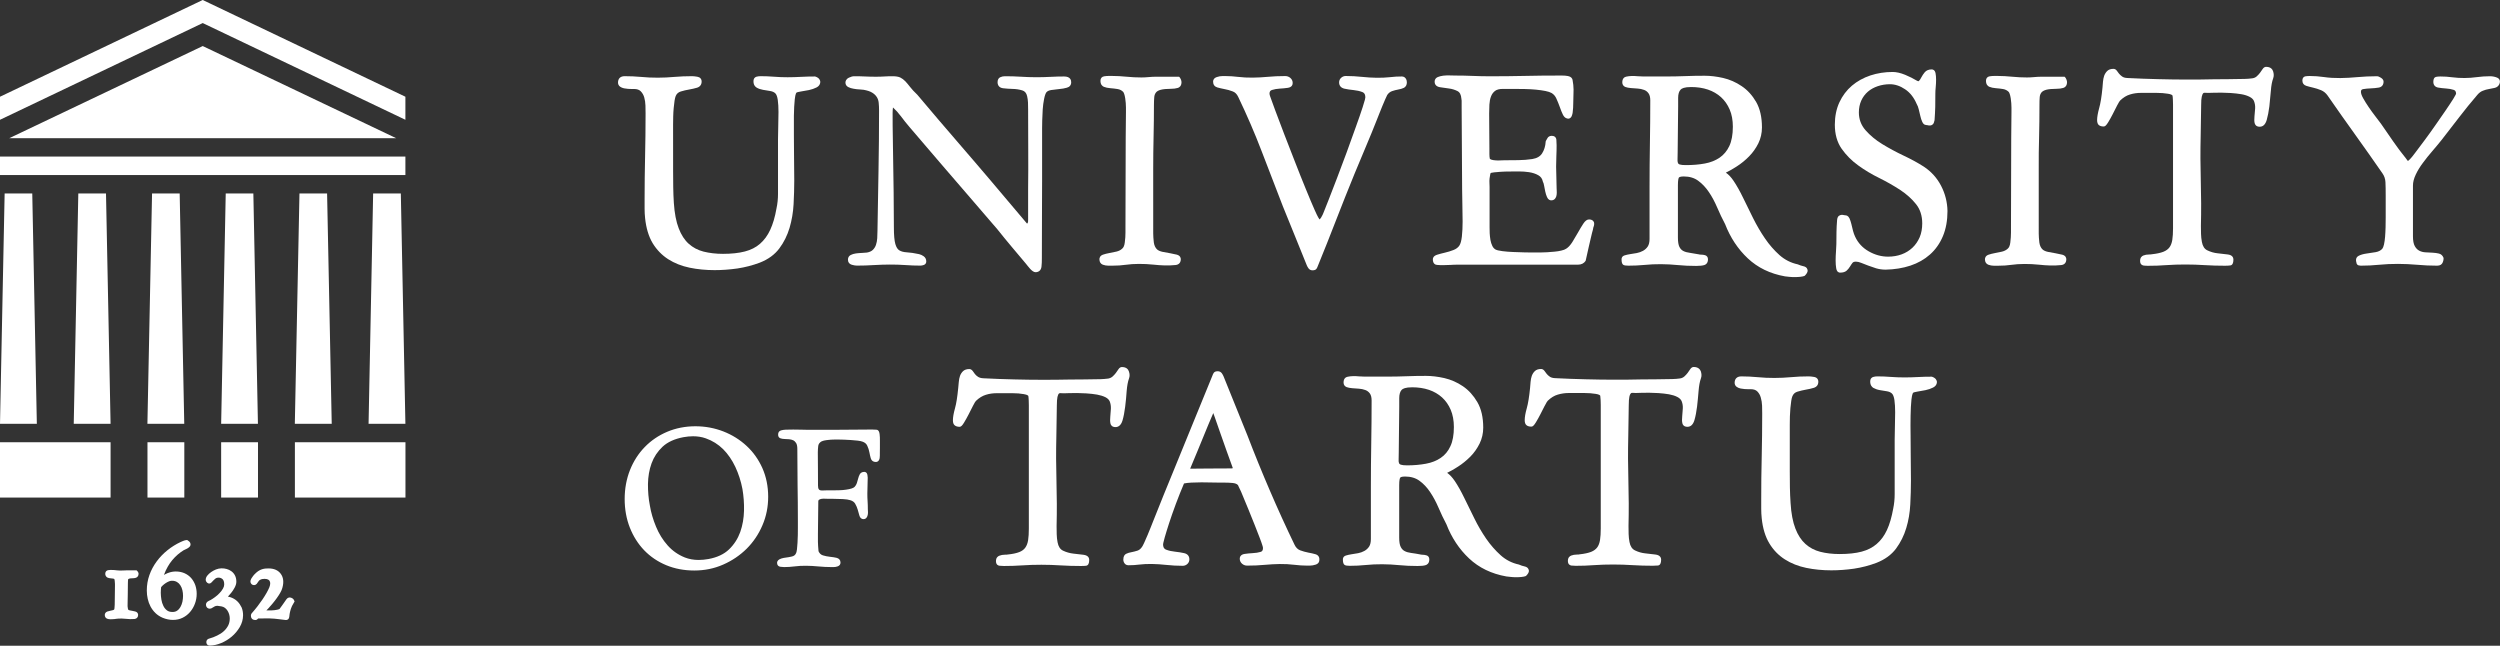 <?xml version="1.0" encoding="utf-8"?>
<!-- Generator: Adobe Illustrator 26.0.2, SVG Export Plug-In . SVG Version: 6.00 Build 0)  -->
<svg version="1.1" id="Layer_1" xmlns="http://www.w3.org/2000/svg" xmlns:xlink="http://www.w3.org/1999/xlink" x="0px" y="0px"
	 viewBox="0 0 409.9 105.88" style="enable-background:new 0 0 409.9 105.88;" xml:space="preserve">
<rect x="0" y="0" width="409.9" height="105.88" fill="#333333" stroke="none"/>
<style type="text/css">
	.st0{fill:#2C5697;}
	.st1{fill:#4B4B4B;}
	.st2{fill:#FFFFFF;}
</style>
<g>
	<path class="st2" d="M133.71,12.56l-0.09-0.02c-0.74,0-1.51,0.02-2.27,0.06c-1.46,0.08-2.95,0.1-4.42-0.02
		c-0.75-0.06-1.5-0.09-2.22-0.09c-0.24,0-0.48,0.03-0.69,0.09c-0.18,0.06-0.48,0.22-0.48,0.75c0,0.61,0.29,0.9,0.53,1.04
		c0.29,0.17,0.64,0.29,1.04,0.36c0.38,0.07,0.77,0.14,1.16,0.19c0.35,0.06,0.62,0.17,0.83,0.36c0.2,0.18,0.34,0.55,0.42,1.08
		c0.08,0.58,0.12,1.25,0.12,1.99c0,0.75-0.01,1.52-0.04,2.33c-0.03,0.81-0.04,1.54-0.04,2.18v8.94c0,0.81-0.08,1.6-0.25,2.38
		c-0.24,1.39-0.59,2.57-1.03,3.51c-0.43,0.93-0.99,1.69-1.67,2.28c-0.67,0.59-1.51,1.01-2.48,1.26c-0.99,0.26-2.2,0.39-3.59,0.39
		c-1.17,0-2.24-0.13-3.2-0.37c-0.93-0.24-1.74-0.67-2.42-1.28c-0.68-0.61-1.23-1.46-1.64-2.53c-0.42-1.08-0.69-2.49-0.8-4.18
		c-0.05-0.85-0.09-1.71-0.1-2.58c-0.02-0.87-0.02-1.73-0.02-2.59V20.4c0-0.42,0-0.86,0.02-1.33c0.01-0.47,0.04-0.92,0.08-1.36
		c0.04-0.44,0.09-0.84,0.14-1.2c0.06-0.35,0.12-0.61,0.19-0.77c0.16-0.38,0.44-0.62,0.83-0.74c0.46-0.14,0.92-0.25,1.36-0.32
		c0.48-0.08,0.92-0.19,1.31-0.3c0.48-0.15,0.75-0.5,0.75-1c0-0.44-0.25-0.72-0.71-0.8c-0.35-0.06-0.64-0.09-0.88-0.09
		c-0.97,0-1.94,0.04-2.88,0.12c-1.75,0.16-3.67,0.18-5.47,0c-0.88-0.08-1.79-0.12-2.68-0.12c-0.69,0-1.09,0.38-1.09,1.05
		c0,0.28,0.12,0.51,0.34,0.67c0.18,0.13,0.4,0.22,0.64,0.27c0.22,0.04,0.44,0.07,0.66,0.09c0.22,0.02,0.4,0.02,0.54,0.02h0.46
		c0.48,0,0.85,0.13,1.09,0.38c0.27,0.28,0.46,0.61,0.57,1c0.12,0.41,0.18,0.85,0.2,1.34c0.01,0.5,0.02,0.94,0.02,1.33
		c0,2.35-0.03,4.71-0.08,7.01c-0.05,2.37-0.08,4.73-0.08,7.02v1.55c0,0.26,0.01,0.51,0.02,0.77c0.01,0.26,0.03,0.51,0.06,0.76
		c0.17,1.65,0.59,3.03,1.24,4.12c0.66,1.08,1.52,1.97,2.55,2.63c1.02,0.65,2.2,1.12,3.51,1.39c1.3,0.27,2.68,0.4,4.11,0.4
		c1.2,0,2.45-0.09,3.72-0.27c1.26-0.19,2.5-0.51,3.69-0.96c1.38-0.54,2.45-1.33,3.2-2.34c0.74-0.99,1.3-2.12,1.67-3.36
		c0.36-1.23,0.59-2.54,0.66-3.88c0.07-1.35,0.11-2.65,0.11-3.86c0-0.75-0.01-1.51-0.02-2.26c-0.01-0.75-0.02-1.5-0.02-2.25
		c0-0.84,0-1.81-0.02-2.93c-0.01-1.11-0.01-2.18,0-3.21c0.02-1.03,0.06-1.93,0.14-2.67c0.11-1,0.28-1.12,0.3-1.12
		c0.06-0.04,0.23-0.11,0.72-0.18c0.41-0.06,0.85-0.14,1.3-0.23c0.46-0.1,0.88-0.24,1.23-0.42c0.53-0.27,0.64-0.66,0.64-0.94
		C134.47,13.15,134.34,12.78,133.71,12.56"/>
	<path class="st2" d="M174.47,12.54c-0.7,0-1.42,0.02-2.21,0.06c-1.6,0.09-3.3,0.08-4.84-0.02c-0.89-0.06-1.79-0.08-2.69-0.08
		c-0.26,0-0.51,0.06-0.74,0.17c-0.2,0.1-0.43,0.32-0.43,0.79c0,0.58,0.32,0.94,0.91,1.01c0.46,0.06,0.99,0.09,1.57,0.11
		c0.55,0.01,1.07,0.09,1.57,0.24c0.42,0.12,0.69,0.44,0.8,0.96c0.08,0.33,0.12,0.67,0.14,1.03c0.01,0.36,0.02,0.73,0.02,1.12
		c0,2.18,0.01,4.35,0.02,6.52c0.01,2.16,0.01,4.35-0.02,6.52v5.07c0.02,0.44-0.08,0.58-0.18,0.62c-2.27-2.71-4.27-5.07-5.99-7.09
		c-1.74-2.04-3.31-3.89-4.72-5.51s-2.69-3.12-3.84-4.47c-1.16-1.35-2.29-2.69-3.43-4.05c-0.52-0.5-0.92-0.92-1.18-1.27
		c-0.3-0.38-0.55-0.69-0.79-0.94c-0.26-0.27-0.54-0.48-0.83-0.62c-0.3-0.14-0.73-0.21-1.26-0.21c-0.48,0-0.94,0.01-1.38,0.04
		c-0.41,0.03-0.84,0.04-1.34,0.04c-0.65,0-1.23-0.01-1.78-0.04c-0.59-0.03-1.19-0.04-1.81-0.04c-0.23,0-0.51,0.07-0.84,0.23
		c-0.48,0.23-0.58,0.57-0.58,0.82c0,0.32,0.17,0.58,0.47,0.73c0.25,0.13,0.54,0.22,0.87,0.27c0.31,0.06,0.63,0.1,0.95,0.11
		c0.29,0.01,0.52,0.04,0.68,0.06c0.61,0.11,1.08,0.26,1.41,0.47c0.33,0.2,0.58,0.44,0.75,0.71c0.18,0.27,0.29,0.59,0.32,0.95
		c0.04,0.39,0.06,0.82,0.06,1.25c0,3.33-0.03,6.65-0.09,9.88l-0.17,9.88c0,0.39-0.01,0.79-0.04,1.2c-0.02,0.39-0.1,0.76-0.21,1.1
		c-0.11,0.32-0.29,0.6-0.52,0.82c-0.23,0.22-0.56,0.36-0.96,0.43c-0.22,0.03-0.49,0.05-0.82,0.06c-0.37,0.02-0.69,0.04-0.98,0.08
		c-0.33,0.05-0.62,0.13-0.86,0.26c-0.3,0.15-0.45,0.42-0.45,0.77c0,0.42,0.22,0.71,0.63,0.83c0.32,0.09,0.6,0.14,0.84,0.14
		c0.93,0,1.88-0.03,2.82-0.09c1.72-0.1,3.42-0.12,5.15,0c0.82,0.06,1.64,0.09,2.44,0.09c0.16,0,0.34-0.03,0.54-0.1
		c0.27-0.09,0.42-0.3,0.42-0.58c0-0.36-0.14-0.65-0.42-0.85c-0.24-0.17-0.49-0.29-0.75-0.35c-0.78-0.17-1.46-0.27-2.02-0.3
		c-0.5-0.03-0.91-0.13-1.22-0.32c-0.29-0.17-0.51-0.52-0.66-1.04c-0.16-0.56-0.24-1.48-0.24-2.73c0-2.08-0.02-4.02-0.04-5.75
		c-0.03-1.66-0.05-3.2-0.07-4.62c-0.01-1.42-0.03-2.8-0.06-4.12c-0.03-1.38-0.04-2.8-0.04-4.24c0-0.31,0.02-0.61,0.06-0.93
		c0.46,0.42,0.88,0.88,1.26,1.39c0.49,0.66,0.99,1.28,1.46,1.83c1.7,1.99,3.2,3.74,4.51,5.27l1.4,1.63c1.6,1.87,2.93,3.41,3.99,4.63
		c1.06,1.23,1.88,2.18,2.46,2.86c0.59,0.68,1.02,1.19,1.3,1.51c0.28,0.32,0.45,0.52,0.52,0.6c0.08,0.1,0.14,0.16,0.14,0.16
		c0.83,1.04,1.6,1.99,2.36,2.89c0.79,0.95,1.59,1.9,2.39,2.84c0.09,0.11,0.19,0.24,0.32,0.4c0.13,0.16,0.26,0.3,0.38,0.45
		c0.15,0.16,0.29,0.29,0.44,0.39c0.15,0.11,0.31,0.16,0.47,0.16c0.05,0,0.1,0,0.13-0.01c0.48-0.07,0.77-0.4,0.82-0.92
		c0.05-0.41,0.06-0.87,0.06-1.34c0-2.76,0.01-5.15,0.02-7.19c0.02-2.03,0.02-3.86,0.02-5.47v-8.65c0-0.28,0.01-0.71,0.02-1.29
		c0.02-0.58,0.04-1.18,0.08-1.81c0.04-0.6,0.12-1.19,0.23-1.74c0.13-0.64,0.27-0.94,0.37-1.07c0.15-0.19,0.42-0.32,0.8-0.38
		c0.44-0.07,0.88-0.12,1.32-0.16c0.46-0.04,0.87-0.11,1.24-0.22c0.46-0.12,0.71-0.44,0.71-0.89
		C175.64,13.14,175.49,12.54,174.47,12.54"/>
	<path class="st2" d="M189.14,22.46c0.04-1.78,0.06-3.54,0.06-5.23c0-0.5,0.02-0.93,0.05-1.28c0.02-0.31,0.12-0.57,0.28-0.78
		c0.16-0.21,0.42-0.35,0.79-0.45c0.39-0.1,0.96-0.16,1.69-0.16c0.41,0,0.78-0.05,1.09-0.14c0.23-0.06,0.62-0.28,0.62-0.95
		c0-0.12-0.03-0.26-0.1-0.44c-0.08-0.18-0.15-0.3-0.23-0.38l-0.07-0.07h-3.74c-0.41,0-0.83,0.02-1.24,0.06
		c-0.43,0.04-0.83,0.06-1.19,0.06c-0.8,0-1.61-0.04-2.41-0.12c-0.81-0.08-1.64-0.13-2.47-0.13h-0.46c-0.25,0-0.51,0.02-0.77,0.06
		c-0.39,0.06-0.61,0.33-0.61,0.73c0,0.62,0.3,0.88,0.55,0.99c0.3,0.12,0.65,0.2,1.07,0.23c0.38,0.02,0.78,0.08,1.19,0.14
		c0.37,0.06,0.68,0.22,0.92,0.47c0.1,0.13,0.23,0.42,0.33,1.05c0.08,0.55,0.12,1.05,0.12,1.51v0.79c0,0.69-0.01,1.39-0.02,2.08
		c-0.01,0.7-0.02,1.41-0.02,2.13l-0.04,14.62v0.88c0,0.51-0.03,1.06-0.11,1.62c-0.06,0.5-0.2,0.84-0.44,1.03
		c-0.25,0.23-0.55,0.38-0.93,0.47c-0.42,0.09-0.8,0.17-1.18,0.24c-0.38,0.07-0.72,0.16-1.02,0.26c-0.51,0.18-0.59,0.55-0.59,0.76
		c0,0.44,0.2,0.75,0.56,0.89c0.29,0.1,0.59,0.16,0.91,0.16h0.58c0.85,0,1.62-0.05,2.3-0.15c1.23-0.18,2.92-0.19,4.53-0.02
		c1.22,0.13,2.4,0.19,3.62,0.06c0.53-0.06,0.84-0.4,0.84-0.95c0-0.21-0.08-0.59-0.65-0.75c-0.32-0.08-0.68-0.16-1.09-0.23
		c-0.4-0.07-0.82-0.15-1.25-0.23c-0.38-0.08-0.69-0.21-0.9-0.4c-0.28-0.26-0.46-0.65-0.53-1.14c-0.06-0.54-0.1-1.04-0.1-1.47V27.67
		C189.08,25.92,189.1,24.16,189.14,22.46"/>
	<path class="st2" d="M229.84,12.54c-0.63,0-1.27,0.03-1.91,0.11c-1.43,0.16-3.01,0.12-4.54-0.04c-0.93-0.1-1.85-0.15-2.74-0.15
		c-0.29,0-0.54,0.1-0.76,0.3c-0.22,0.2-0.33,0.46-0.33,0.75c0,0.54,0.31,0.9,0.87,1.03c0.46,0.1,0.97,0.18,1.51,0.23
		c0.52,0.05,1,0.16,1.42,0.32c0.22,0.08,0.5,0.26,0.5,0.89c0,0.08-0.04,0.38-0.43,1.57c-0.29,0.9-0.67,2-1.13,3.27
		c-0.46,1.28-0.96,2.67-1.5,4.16c-0.55,1.49-1.08,2.9-1.59,4.24c-0.52,1.34-0.97,2.53-1.38,3.57c-0.43,1.12-0.69,1.78-0.85,2.14
		l-0.14,0.32c-0.07,0.14-0.14,0.29-0.23,0.42c-0.08,0.12-0.16,0.22-0.26,0.31c-0.08-0.1-0.3-0.42-0.78-1.51
		c-0.41-0.93-0.91-2.1-1.46-3.46c-0.56-1.36-1.15-2.84-1.77-4.44c-0.62-1.6-1.22-3.13-1.78-4.58c-0.55-1.44-1.04-2.73-1.46-3.86
		c-0.42-1.12-0.7-1.89-0.84-2.31c-0.03-0.08-0.05-0.17-0.08-0.26c-0.02-0.08-0.03-0.14-0.03-0.2c0-0.34,0.13-0.53,0.41-0.61
		c0.37-0.12,0.79-0.19,1.25-0.22c0.5-0.03,0.95-0.07,1.34-0.13c0.7-0.1,0.8-0.54,0.8-0.8c0-0.32-0.13-0.61-0.38-0.82
		c-0.24-0.21-0.53-0.31-0.84-0.31c-1,0-1.98,0.04-2.92,0.13c-1.59,0.14-3.25,0.2-4.86,0c-0.66-0.08-1.34-0.13-2.04-0.13h-0.46
		c-0.31,0-0.61,0.05-0.93,0.16c-0.51,0.17-0.62,0.51-0.62,0.76c0,0.48,0.25,0.81,0.68,0.94c0.35,0.1,0.74,0.19,1.2,0.28
		c0.44,0.08,0.88,0.2,1.32,0.37c0.4,0.14,0.7,0.44,0.92,0.91c1.4,2.92,2.7,5.92,3.84,8.9c1.14,3,2.3,6,3.47,9.01
		c0.64,1.59,1.3,3.21,1.97,4.85c0.67,1.64,1.32,3.26,1.96,4.84c0.06,0.16,0.15,0.31,0.28,0.5c0.16,0.22,0.39,0.33,0.66,0.33
		c0.31,0,0.53-0.08,0.65-0.25c0.08-0.12,0.16-0.27,0.22-0.45c1.02-2.49,2.03-5.04,3.01-7.57c0.95-2.45,1.96-4.99,3.01-7.56
		c0.63-1.54,1.25-3.03,1.86-4.45c0.63-1.48,1.24-2.98,1.82-4.45c0.08-0.2,0.2-0.5,0.36-0.91c0.15-0.4,0.32-0.81,0.49-1.22
		c0.18-0.42,0.35-0.81,0.5-1.18c0.15-0.35,0.27-0.59,0.33-0.71c0.22-0.32,0.48-0.52,0.79-0.63c0.34-0.12,0.68-0.2,1-0.26
		c0.35-0.06,0.67-0.15,0.92-0.27c0.23-0.11,0.51-0.36,0.51-0.94c0-0.22-0.06-0.42-0.19-0.61C230.33,12.65,230.11,12.54,229.84,12.54
		"/>
	<path class="st2" d="M260.53,35.98c-0.32,0-0.63,0.23-0.95,0.72c-0.27,0.41-0.55,0.89-0.85,1.42c-0.29,0.51-0.6,1.04-0.93,1.57
		c-0.32,0.5-0.65,0.86-1.01,1.09c-0.2,0.13-0.46,0.23-0.78,0.3c-0.34,0.08-0.7,0.15-1.1,0.18c-0.4,0.04-0.82,0.08-1.26,0.1
		c-0.44,0.03-0.84,0.04-1.19,0.04h-1.3c-0.25,0-0.67-0.01-1.25-0.02c-0.58-0.02-1.19-0.04-1.81-0.06c-0.6-0.02-1.19-0.07-1.76-0.14
		c-0.65-0.08-0.95-0.18-1.08-0.24c-0.26-0.14-0.45-0.34-0.58-0.62c-0.14-0.3-0.25-0.63-0.31-0.98c-0.06-0.36-0.1-0.73-0.12-1.09
		c-0.02-0.38-0.02-0.71-0.02-1.01v-6.6c0-0.11-0.01-0.31-0.02-0.6c-0.02-0.26-0.01-0.52,0.02-0.8c0.03-0.27,0.07-0.5,0.12-0.71
		c0.04-0.17,0.1-0.18,0.14-0.19c0.1-0.03,0.27-0.06,0.49-0.08c0.23-0.03,0.47-0.05,0.71-0.06l0.08-0.01
		c0.23-0.01,0.44-0.02,0.63-0.04c0.22-0.01,0.39-0.02,0.53-0.02c0.53,0,1.14,0,1.83-0.02h0.25c0.58,0,1.14,0.04,1.68,0.12
		c0.59,0.09,1.11,0.26,1.54,0.51c0.4,0.23,0.64,0.56,0.73,1.02l0.03,0.08c0.07,0.11,0.13,0.31,0.18,0.6
		c0.06,0.32,0.12,0.65,0.19,0.97c0.07,0.34,0.17,0.63,0.29,0.91c0.19,0.44,0.49,0.53,0.69,0.53c0.28,0,0.49-0.1,0.64-0.29
		c0.13-0.16,0.21-0.36,0.24-0.6c0.03-0.22,0.04-0.43,0.02-0.66c-0.01-0.2-0.02-0.37-0.02-0.5c0-0.59-0.01-1.17-0.04-1.75
		c-0.02-0.59-0.04-1.17-0.04-1.72c0-0.58,0.02-1.16,0.04-1.74c0.03-0.59,0.04-1.18,0.04-1.77c0-0.31-0.01-0.61-0.04-0.91
		c-0.04-0.4-0.32-0.64-0.75-0.64c-0.39,0-0.59,0.19-0.69,0.35c-0.1,0.16-0.2,0.33-0.29,0.5l-0.02,0.1c-0.05,0.76-0.25,1.4-0.59,1.93
		c-0.32,0.5-0.86,0.81-1.62,0.93c-0.73,0.11-1.49,0.17-2.26,0.18c-0.78,0.02-1.54,0.02-2.3,0.02c-0.17,0-0.38,0.01-0.63,0.02
		c-0.24,0.02-0.5,0.02-0.75,0c-0.26-0.01-0.48-0.05-0.69-0.1c-0.14-0.04-0.25-0.09-0.32-0.17c-0.04-0.19-0.07-0.45-0.07-0.76v-0.96
		c0-0.95-0.01-1.9-0.02-2.85c-0.01-0.95-0.02-1.89-0.02-2.84c0-0.47,0.02-0.96,0.04-1.47c0.03-0.49,0.11-0.93,0.26-1.32
		c0.14-0.38,0.35-0.67,0.65-0.91c0.29-0.23,0.73-0.34,1.3-0.34h1.84c0.56,0,1.15,0.01,1.77,0.02c0.62,0.01,1.22,0.05,1.8,0.1
		c0.6,0.06,1.11,0.13,1.56,0.22c0.44,0.09,0.78,0.2,1.01,0.33c0.34,0.2,0.61,0.5,0.79,0.91c0.21,0.45,0.39,0.92,0.56,1.38
		c0.17,0.49,0.34,0.91,0.51,1.26c0.27,0.54,0.63,0.66,0.92,0.66h0.01c0.53-0.06,0.63-0.76,0.67-0.99c0.07-0.5,0.1-1.03,0.1-1.6
		c0-0.5,0.01-0.92,0.03-1.27c0.01-0.35,0.02-0.65,0.02-0.91c0-0.49-0.06-1.03-0.17-1.61c-0.06-0.23-0.23-0.51-0.75-0.61
		c-0.32-0.06-0.64-0.08-0.96-0.08h-0.46c-1.98,0-3.89,0.02-5.67,0.06c-1.82,0.04-3.72,0.06-5.66,0.06c-0.98,0-1.95-0.02-2.87-0.06
		c-0.91-0.04-1.87-0.06-2.85-0.06c-0.25,0-0.55-0.01-0.91-0.02c-0.37-0.01-0.72,0-1.07,0.04c-0.35,0.05-0.64,0.12-0.9,0.23
		c-0.33,0.14-0.51,0.41-0.51,0.76c0,0.28,0.11,0.77,0.86,0.9c0.43,0.07,0.92,0.14,1.47,0.21c0.51,0.06,0.99,0.21,1.42,0.43
		c0.38,0.19,0.59,0.6,0.64,1.26c0.02,0.12,0.04,0.23,0.04,0.32v1.13c0,2.26,0.01,4.5,0.04,6.73c0.02,2.16,0.04,4.42,0.04,6.73
		c0,0.7,0.01,1.51,0.04,2.45c0.02,0.93,0.04,1.86,0.04,2.77c0,0.89-0.04,1.71-0.12,2.44c-0.08,0.71-0.22,1.22-0.42,1.51
		c-0.22,0.32-0.55,0.56-0.97,0.72c-0.44,0.17-0.91,0.32-1.4,0.43c-0.47,0.11-0.9,0.22-1.27,0.34c-0.58,0.19-0.7,0.51-0.7,0.75
		c0,0.75,0.43,0.9,0.69,0.92c0.31,0.03,0.63,0.04,0.95,0.04c0.42,0,0.84-0.02,1.25-0.04c0.4-0.03,0.79-0.04,1.17-0.04h19.72
		c0.56,0,0.99-0.21,1.26-0.62l0.03-0.09c0.2-0.89,0.36-1.61,0.48-2.15l0.36-1.55c0.11-0.48,0.18-0.76,0.19-0.8
		c0.03-0.07,0.06-0.17,0.14-0.51c0.05-0.23,0.07-0.34,0.08-0.41c0.12-0.26,0.16-0.52,0.11-0.79
		C261.3,36.32,261.14,35.98,260.53,35.98"/>
	<path class="st2" d="M281.95,25.85c-0.68,0.46-1.49,0.79-2.43,0.96c-0.96,0.18-2,0.26-3.09,0.26c-0.47,0-0.81-0.03-1.02-0.1
		c-0.22-0.08-0.28-0.19-0.3-0.27c-0.06-0.16-0.08-0.37-0.06-0.63c0.01-0.3,0.02-0.66,0.02-1.08c0-1.11,0.01-2.36,0.04-3.75
		c0.02-1.39,0.04-2.65,0.04-3.77v-1.42c0-0.6,0.13-1.06,0.4-1.35c0.18-0.2,0.61-0.43,1.73-0.43c1,0,1.93,0.14,2.76,0.42
		c0.82,0.28,1.54,0.7,2.14,1.24c0.6,0.55,1.08,1.23,1.42,2.03c0.35,0.8,0.52,1.76,0.52,2.82c0,1.29-0.2,2.36-0.58,3.17
		C283.16,24.75,282.62,25.39,281.95,25.85 M295.69,43.65c-0.3-0.07-0.6-0.16-0.94-0.31c-1.12-0.24-2.12-0.75-2.98-1.51
		c-0.87-0.78-1.68-1.7-2.38-2.73c-0.72-1.05-1.37-2.17-1.95-3.33c-0.58-1.18-1.14-2.3-1.65-3.36c-0.52-1.07-1.04-2-1.56-2.77
		c-0.4-0.59-0.82-1.04-1.26-1.33c0.58-0.28,1.17-0.62,1.77-1.01c0.75-0.48,1.44-1.04,2.05-1.67c0.62-0.63,1.12-1.35,1.51-2.13
		c0.39-0.8,0.59-1.68,0.59-2.6c0-1.68-0.32-3.08-0.95-4.18c-0.63-1.09-1.43-1.97-2.38-2.6c-0.94-0.64-1.97-1.09-3.05-1.34
		c-1.07-0.24-2.09-0.36-3.02-0.36c-1.08,0-2.16,0.02-3.21,0.06c-1.04,0.04-2.11,0.06-3.19,0.06h-3.63c-0.3,0-0.61-0.02-0.92-0.04
		c-0.67-0.06-1.32-0.07-1.92,0.07c-0.24,0.06-0.63,0.25-0.63,0.94c0,0.35,0.18,0.62,0.5,0.75c0.24,0.09,0.55,0.15,0.92,0.18
		c0.35,0.03,0.71,0.05,1.11,0.08c0.36,0.02,0.71,0.1,1.04,0.22c0.3,0.11,0.54,0.29,0.73,0.56c0.19,0.26,0.29,0.65,0.29,1.14
		c0,2.33-0.02,4.7-0.06,7.06c-0.04,2.37-0.06,4.75-0.06,7.06v8.61c0,0.53-0.1,0.95-0.29,1.24c-0.2,0.3-0.46,0.54-0.77,0.71
		c-0.32,0.18-0.67,0.3-1.03,0.37c-0.39,0.07-0.75,0.13-1.1,0.18c-0.35,0.06-0.65,0.12-0.89,0.2c-0.45,0.14-0.51,0.46-0.51,0.64
		c0,0.5,0.09,0.78,0.28,0.91c0.16,0.1,0.42,0.14,0.85,0.14c0.87,0,1.74-0.04,2.6-0.12c1.78-0.18,3.66-0.16,5.48,0.02
		c0.98,0.1,2,0.14,3.03,0.14c0.6,0,1.03-0.05,1.33-0.14c0.22-0.07,0.6-0.28,0.6-0.95c0-0.34-0.18-0.58-0.48-0.67
		c-0.21-0.06-0.44-0.09-0.7-0.09c-0.17,0-0.22-0.02-0.22-0.02l-0.06-0.02c-0.56-0.11-1.08-0.19-1.53-0.26
		c-0.42-0.05-0.77-0.15-1.06-0.3c-0.27-0.14-0.48-0.36-0.64-0.68c-0.16-0.33-0.24-0.84-0.24-1.52v-8.61c0-0.82,0.1-1.11,0.15-1.21
		c0.04-0.06,0.19-0.2,0.8-0.2c0.95,0,1.75,0.24,2.38,0.71c0.66,0.48,1.24,1.1,1.74,1.84c0.51,0.74,0.96,1.59,1.36,2.52
		c0.4,0.95,0.85,1.88,1.31,2.75c0.85,2.2,2.1,4.09,3.72,5.61c1.63,1.53,3.67,2.52,6.09,2.95c0.2,0.03,0.43,0.05,0.72,0.08
		c0.28,0.03,0.57,0.04,0.86,0.04c0.73,0,1.25-0.06,1.59-0.18l0.1-0.06c0.3-0.31,0.45-0.57,0.45-0.81
		C296.37,44.17,296.29,43.78,295.69,43.65"/>
	<path class="st2" d="M315.44,27.33c-0.95-0.61-2.06-1.22-3.31-1.81c-1.23-0.58-2.41-1.22-3.51-1.89c-1.08-0.66-2.01-1.43-2.76-2.29
		c-0.72-0.83-1.08-1.8-1.08-2.9c0-0.71,0.13-1.36,0.39-1.94c0.26-0.58,0.63-1.07,1.08-1.46c0.46-0.4,1.01-0.7,1.63-0.91
		c0.62-0.21,1.29-0.32,1.99-0.32c0.84,0,1.68,0.28,2.49,0.83c0.82,0.55,1.44,1.34,1.89,2.39c0.15,0.25,0.27,0.55,0.35,0.91
		c0.08,0.38,0.17,0.74,0.26,1.09c0.08,0.35,0.18,0.67,0.31,0.94c0.26,0.59,0.62,0.51,0.87,0.56c0.29,0.08,0.63,0.09,0.87-0.15
		c0.12-0.12,0.21-0.31,0.28-0.67c0.11-1.46,0.15-2.93,0.13-4.36c0-0.3,0.02-0.66,0.06-1.06c0.04-0.42,0.06-0.84,0.06-1.24
		c0-0.4-0.03-0.76-0.09-1.05c-0.11-0.54-0.44-0.62-0.63-0.62c-0.49,0-0.88,0.16-1.14,0.47c-0.22,0.27-0.41,0.55-0.56,0.84
		c-0.12,0.26-0.26,0.45-0.39,0.58c-0.04,0.05-0.1,0.09-0.37-0.06c-0.51-0.31-1.14-0.63-1.88-0.94c-0.75-0.31-1.45-0.47-2.06-0.47
		c-1.27,0-2.5,0.19-3.65,0.57c-1.16,0.39-2.17,0.95-3.03,1.68c-0.86,0.73-1.55,1.65-2.05,2.72c-0.5,1.08-0.75,2.32-0.75,3.68
		c0,1.55,0.37,2.87,1.11,3.93c0.73,1.04,1.64,1.96,2.71,2.73c1.07,0.78,2.24,1.48,3.49,2.09c1.23,0.61,2.38,1.27,3.42,1.95
		c1.03,0.68,1.9,1.46,2.59,2.33c0.67,0.84,1.01,1.9,1.01,3.14c0,0.85-0.14,1.62-0.42,2.28c-0.29,0.66-0.68,1.24-1.18,1.71
		c-0.5,0.47-1.09,0.84-1.77,1.09c-0.67,0.25-1.43,0.38-2.23,0.38c-1.09,0-2.16-0.29-3.17-0.87c-1.01-0.57-1.76-1.38-2.24-2.42
		c-0.13-0.26-0.24-0.59-0.34-0.95c-0.1-0.39-0.19-0.76-0.27-1.11c-0.09-0.36-0.19-0.67-0.31-0.93c-0.2-0.42-0.49-0.5-0.69-0.5
		c-0.06,0-0.13-0.01-0.2-0.03c-0.28-0.07-0.61-0.08-0.87,0.14c-0.15,0.13-0.24,0.34-0.27,0.67c-0.06,0.71-0.09,1.38-0.1,1.97
		c-0.02,0.59-0.02,1.24-0.02,1.97c0,0.29-0.02,0.68-0.06,1.19c-0.04,0.53-0.06,1.02-0.06,1.48c0,0.48,0.03,0.91,0.09,1.27
		c0.1,0.64,0.44,0.74,0.63,0.74c0.49,0,0.85-0.11,1.1-0.34c0.21-0.19,0.39-0.42,0.55-0.68c0.13-0.22,0.27-0.42,0.41-0.6
		c0.21-0.25,0.81-0.24,1.42,0.02c0.35,0.14,0.73,0.28,1.13,0.44c0.4,0.15,0.84,0.3,1.31,0.45c0.49,0.14,1.01,0.22,1.56,0.22
		c1.46-0.03,2.83-0.25,4.06-0.66c1.24-0.41,2.32-1.03,3.22-1.83c0.9-0.8,1.61-1.81,2.11-3c0.5-1.19,0.75-2.58,0.75-4.13
		c-0.03-1.46-0.38-2.84-1.05-4.13C317.6,29.19,316.65,28.13,315.44,27.33"/>
	<path class="st2" d="M334.33,22.46c0.04-1.71,0.06-3.47,0.06-5.23c0-0.5,0.01-0.93,0.04-1.28c0.02-0.31,0.12-0.57,0.28-0.78
		c0.16-0.2,0.43-0.35,0.79-0.45c0.39-0.1,0.96-0.16,1.69-0.16c0.42,0,0.78-0.05,1.09-0.14c0.23-0.06,0.63-0.28,0.63-0.95
		c0-0.12-0.03-0.26-0.1-0.44c-0.08-0.18-0.14-0.3-0.23-0.38l-0.07-0.07h-3.74c-0.41,0-0.82,0.02-1.24,0.06
		c-0.43,0.04-0.82,0.06-1.19,0.06c-0.8,0-1.61-0.04-2.41-0.12c-0.81-0.08-1.64-0.13-2.47-0.13h-0.46c-0.24,0-0.51,0.02-0.77,0.06
		c-0.39,0.06-0.61,0.33-0.61,0.73c0,0.62,0.3,0.88,0.55,0.99c0.3,0.12,0.65,0.2,1.07,0.23c0.38,0.02,0.78,0.08,1.19,0.14
		c0.36,0.06,0.68,0.23,0.92,0.47c0.1,0.13,0.23,0.42,0.33,1.05c0.08,0.55,0.12,1.05,0.12,1.51v0.79c0,0.69-0.01,1.39-0.02,2.08
		c-0.01,0.7-0.02,1.41-0.02,2.14l-0.04,14.62v0.88c0,0.51-0.04,1.06-0.11,1.62c-0.06,0.5-0.2,0.84-0.44,1.03
		c-0.24,0.22-0.56,0.38-0.93,0.47c-0.41,0.09-0.8,0.17-1.18,0.24c-0.37,0.07-0.72,0.16-1.02,0.26c-0.51,0.18-0.59,0.55-0.59,0.76
		c0,0.44,0.2,0.75,0.57,0.89c0.29,0.1,0.59,0.16,0.91,0.16h0.59c0.85,0,1.62-0.05,2.29-0.15c1.23-0.18,2.91-0.19,4.53-0.02
		c1.21,0.13,2.4,0.19,3.62,0.06c0.53-0.06,0.83-0.4,0.83-0.95c0-0.21-0.08-0.59-0.65-0.75c-0.32-0.08-0.69-0.16-1.09-0.23
		c-0.41-0.07-0.82-0.15-1.25-0.23c-0.39-0.08-0.69-0.21-0.9-0.4c-0.28-0.26-0.46-0.64-0.53-1.14c-0.06-0.54-0.1-1.03-0.1-1.47V27.67
		C334.26,25.89,334.28,24.13,334.33,22.46"/>
	<path class="st2" d="M371.55,10.96c-0.16,0-0.39,0.07-0.59,0.39c-0.11,0.18-0.24,0.37-0.41,0.59c-0.15,0.2-0.34,0.4-0.55,0.59
		c-0.18,0.16-0.42,0.27-0.7,0.31c-0.41,0.06-0.83,0.09-1.25,0.1c-1.81,0.06-3.51,0.03-5.14,0.06c-2.76,0.07-5.99,0.06-8.99-0.02
		c-1.68-0.04-3.41-0.1-5.13-0.19c-0.37-0.02-0.65-0.1-0.85-0.25c-0.21-0.15-0.38-0.31-0.51-0.47c-0.14-0.18-0.25-0.33-0.35-0.47
		c-0.18-0.26-0.41-0.31-0.56-0.31c-0.43,0-0.77,0.11-1.01,0.34c-0.22,0.21-0.39,0.48-0.51,0.79c-0.1,0.3-0.17,0.64-0.2,1l-0.01,0.14
		c-0.02,0.29-0.05,0.57-0.07,0.84c-0.14,1.43-0.32,2.55-0.54,3.32c-0.22,0.81-0.34,1.47-0.34,1.97c0,0.39,0.1,0.67,0.3,0.83
		c0.19,0.15,0.45,0.22,0.79,0.22c0.22,0,0.42-0.19,0.74-0.71c0.25-0.41,0.5-0.86,0.74-1.33c0.26-0.49,0.49-0.96,0.71-1.4
		c0.27-0.53,0.42-0.73,0.49-0.81c0.52-0.5,1.07-0.84,1.63-1c0.57-0.18,1.17-0.26,1.79-0.26h2.59c0.66,0,1.28,0.05,1.84,0.14
		c0.52,0.08,0.73,0.22,0.75,0.32c0.03,0.12,0.04,0.36,0.06,0.73c0.01,0.38,0.02,0.63,0.02,0.77v20.22c0,0.77-0.04,1.42-0.12,1.93
		c-0.08,0.49-0.23,0.89-0.46,1.21c-0.22,0.3-0.55,0.55-1,0.73c-0.46,0.18-1.08,0.32-1.91,0.41c-0.06,0.01-0.19,0.04-0.48,0.04
		c-0.31,0-0.61,0.05-0.89,0.16c-0.25,0.1-0.54,0.33-0.54,0.89c0,0.62,0.4,0.73,0.58,0.76c0.24,0.03,0.49,0.04,0.72,0.04
		c1,0,2.01-0.03,3.01-0.11c1.99-0.14,4.28-0.13,6.27,0c1.1,0.07,2.22,0.1,3.34,0.1c0.35,0,0.65-0.02,0.87-0.05
		c0.34-0.04,0.51-0.37,0.51-0.96c0-0.27-0.12-0.75-0.95-0.84l-1.65-0.19c-0.59-0.06-1.15-0.23-1.67-0.48
		c-0.48-0.22-0.77-0.68-0.9-1.38c-0.08-0.43-0.13-0.87-0.14-1.3c-0.01-0.44-0.02-0.88-0.02-1.32c0.06-2.47,0.05-4.95-0.02-7.37
		c-0.07-2.43-0.08-4.9-0.02-7.34l0.08-5.1c0-0.63,0.03-1.09,0.1-1.39c0.08-0.35,0.17-0.49,0.22-0.54c0.06-0.07,0.13-0.1,0.23-0.1h0
		c0.37,0.03,0.77,0.03,1.42,0c0.78-0.03,1.83-0.03,2.88,0.04c0.63,0.04,1.21,0.11,1.75,0.2c0.53,0.09,0.99,0.24,1.37,0.44
		c0.34,0.18,0.58,0.41,0.69,0.68c0.15,0.38,0.22,0.79,0.19,1.23c-0.03,0.47-0.07,0.91-0.11,1.3c-0.04,0.44-0.04,0.79,0.03,1.08
		c0.05,0.22,0.22,0.6,0.83,0.6c0.55,0,0.93-0.37,1.15-1.11c0.18-0.62,0.32-1.36,0.43-2.21c0.09-0.83,0.18-1.7,0.25-2.58
		c0.06-0.84,0.19-1.53,0.38-2.04c0.13-0.36,0.12-0.75-0.02-1.17C372.58,11.35,372.29,10.96,371.55,10.96"/>
	<path class="st2" d="M409.43,12.73c-0.36-0.15-0.75-0.23-1.17-0.23c-0.72,0-1.46,0.05-2.19,0.15c-1.29,0.18-2.7,0.19-4.01,0.02
		c-0.64-0.09-1.3-0.13-1.95-0.13c-0.3,0-0.54,0.03-0.72,0.07c-0.28,0.07-0.42,0.35-0.42,0.81c0,0.51,0.28,0.85,0.79,0.94
		c0.4,0.07,0.85,0.12,1.31,0.15c0.45,0.03,0.85,0.1,1.22,0.22c0.19,0.06,0.41,0.19,0.41,0.64c-0.01,0.03-0.05,0.18-0.46,0.84
		c-0.33,0.52-0.74,1.15-1.27,1.92c-0.51,0.75-1.08,1.57-1.69,2.44c-0.64,0.92-1.22,1.72-1.77,2.46c-0.57,0.77-1.07,1.44-1.5,2
		c-0.42,0.57-0.72,0.93-0.88,1.08c-0.06,0.05-0.12,0.12-0.22,0.2c-0.04,0.03-0.07,0.06-0.1,0.08c-0.05-0.03-0.08-0.06-0.1-0.1
		c-0.07-0.1-0.15-0.2-0.24-0.33c-0.72-0.89-1.42-1.82-2.07-2.76c-0.67-0.96-1.34-1.93-2.01-2.91c-0.25-0.33-0.57-0.75-0.94-1.24
		c-0.36-0.46-0.72-0.96-1.08-1.49c-0.36-0.52-0.65-1-0.91-1.46c-0.24-0.43-0.36-0.78-0.36-1.05c0-0.27,0.1-0.39,0.37-0.44
		c0.38-0.06,0.8-0.11,1.24-0.12c0.47-0.02,0.91-0.06,1.31-0.13c0.51-0.09,0.79-0.44,0.79-0.98c0-0.23-0.14-0.45-0.43-0.63
		c-0.26-0.17-0.47-0.25-0.67-0.25c-1.07,0-2.17,0.05-3.26,0.15c-1.79,0.16-3.68,0.24-5.43-0.02c-0.77-0.11-1.55-0.17-2.34-0.17
		c-0.23,0-0.44,0.02-0.67,0.05c-0.15,0.02-0.51,0.14-0.51,0.71c0,0.42,0.22,0.72,0.63,0.85c0.3,0.1,0.66,0.19,1.13,0.3
		c0.4,0.09,0.84,0.23,1.31,0.42c0.42,0.18,0.78,0.47,1.06,0.87c1.51,2.18,3.02,4.32,4.5,6.38c1.52,2.12,3.03,4.26,4.49,6.37
		c0.31,0.44,0.47,0.91,0.5,1.45c0.03,0.61,0.04,1.33,0.04,2.16v3.68c0,0.5-0.01,1.03-0.02,1.58c-0.02,0.59-0.04,1.1-0.08,1.55
		c-0.04,0.47-0.1,0.9-0.18,1.26c-0.08,0.34-0.18,0.58-0.28,0.7c-0.26,0.29-0.63,0.47-1.08,0.55c-0.51,0.08-1.02,0.16-1.5,0.23
		c-0.51,0.07-0.93,0.19-1.27,0.36c-0.24,0.12-0.61,0.42-0.39,1.12c0.02,0.23,0.15,0.4,0.36,0.46c0.14,0.03,0.25,0.05,0.35,0.05
		c1.01,0,2.02-0.05,3.01-0.15c2.02-0.2,4.16-0.18,6.22,0c1.1,0.1,2.22,0.15,3.3,0.15c0.51,0,0.74-0.23,0.85-0.42
		c0.13-0.23,0.2-0.5,0.2-0.8l-0.02-0.1c-0.14-0.35-0.4-0.59-0.76-0.67c-0.29-0.07-0.62-0.12-1.04-0.14
		c-0.37-0.01-0.75-0.03-1.16-0.06c-0.37-0.02-0.71-0.11-1.01-0.27c-0.28-0.14-0.53-0.39-0.73-0.75c-0.2-0.36-0.3-0.9-0.3-1.61v-8.31
		c0-0.57,0.16-1.18,0.46-1.81c0.3-0.64,0.7-1.29,1.19-1.94c0.48-0.65,0.99-1.29,1.53-1.91c0.58-0.68,1.07-1.26,1.49-1.79
		c0.97-1.25,1.94-2.51,2.91-3.76c0.92-1.21,1.93-2.44,2.98-3.67c0.28-0.33,0.58-0.55,0.9-0.67c0.34-0.14,0.67-0.23,0.99-0.28
		c0.34-0.06,0.66-0.12,0.95-0.19c0.35-0.08,0.6-0.28,0.75-0.58c0.12-0.26,0.14-0.49,0.07-0.68
		C409.79,12.96,409.64,12.83,409.43,12.73"/>
	<path class="st2" d="M121.37,87.23c-0.39,1.09-1.01,2.05-1.84,2.85c-0.82,0.79-1.96,1.32-3.38,1.58c-0.56,0.1-1.1,0.15-1.61,0.15
		c-0.82,0-1.58-0.14-2.26-0.41c-1.1-0.44-2.05-1.11-2.82-1.98c-0.78-0.88-1.42-1.9-1.89-3.05c-0.49-1.17-0.83-2.34-1.02-3.5
		c-0.22-1.12-0.32-2.3-0.31-3.51c0.02-1.2,0.21-2.34,0.59-3.39c0.38-1.04,0.99-1.96,1.81-2.73c0.83-0.77,1.98-1.29,3.42-1.56
		c0.55-0.1,1.07-0.15,1.57-0.15c0.74,0,1.45,0.11,2.09,0.34c1.08,0.38,2.04,0.98,2.84,1.77c0.81,0.81,1.48,1.8,2.01,2.92
		c0.53,1.14,0.92,2.35,1.16,3.61c0.19,1.12,0.29,2.32,0.26,3.56C121.96,84.94,121.76,86.13,121.37,87.23 M122.41,73.11
		c-1.09-1.01-2.37-1.81-3.8-2.37c-1.44-0.56-2.98-0.85-4.59-0.85c-1.67,0-3.23,0.31-4.64,0.91c-1.41,0.6-2.65,1.44-3.68,2.51
		c-1.03,1.06-1.85,2.34-2.42,3.79c-0.57,1.45-0.86,3.04-0.86,4.72c0,1.69,0.29,3.27,0.85,4.69c0.56,1.42,1.35,2.67,2.35,3.71
		c1,1.04,2.22,1.87,3.62,2.45c1.4,0.58,2.94,0.87,4.59,0.87c1.68,0,3.27-0.32,4.74-0.97c1.46-0.64,2.76-1.52,3.86-2.61
		c1.09-1.09,1.96-2.38,2.58-3.84c0.63-1.46,0.94-3.03,0.94-4.66c0-1.71-0.32-3.29-0.95-4.71C124.37,75.34,123.5,74.12,122.41,73.11"
		/>
	<path class="st2" d="M144.22,71.18c-0.04-0.3-0.12-0.65-0.46-0.72c-0.04,0-0.11,0-0.22-0.01c-0.12-0.01-0.27-0.02-0.44-0.02h-0.66
		c-0.92,0-1.84,0.01-2.74,0.02c-0.9,0.01-1.81,0.02-2.73,0.02h-4.66c-0.16,0-0.45,0-0.88-0.02c-0.43-0.01-0.89-0.02-1.37-0.02
		c-0.53,0-0.93,0.01-1.23,0.02c-0.31,0.02-0.55,0.05-0.74,0.11c-0.22,0.07-0.36,0.18-0.43,0.32c-0.06,0.12-0.08,0.25-0.08,0.41
		c0,0.3,0.15,0.51,0.42,0.59c0.18,0.06,0.39,0.09,0.65,0.1c0.23,0.01,0.48,0.03,0.74,0.04c0.24,0.02,0.46,0.08,0.66,0.17
		c0.19,0.09,0.35,0.25,0.48,0.45c0.13,0.21,0.2,0.53,0.2,0.96c0,1.92,0.01,3.86,0.04,5.93c0.03,1.87,0.05,3.8,0.05,5.92v1.11
		c0,0.36-0.01,0.75-0.01,1.18c-0.01,0.43-0.03,0.85-0.05,1.26c-0.02,0.4-0.05,0.76-0.09,1.08c-0.05,0.38-0.1,0.52-0.14,0.6
		c-0.13,0.32-0.35,0.5-0.75,0.58c-0.09,0.03-0.26,0.06-0.5,0.1c-0.26,0.03-0.51,0.06-0.75,0.11c-0.27,0.05-0.51,0.12-0.7,0.22
		c-0.36,0.18-0.42,0.45-0.42,0.61c0,0.35,0.21,0.59,0.55,0.63c0.23,0.03,0.43,0.05,0.6,0.05c0.58,0,1.15-0.04,1.71-0.11
		c1.2-0.16,2.59-0.12,3.86,0c0.75,0.07,1.5,0.11,2.25,0.11h0.3c0.23,0,0.46-0.04,0.67-0.12c0.3-0.11,0.46-0.32,0.46-0.62
		c0-0.4-0.23-0.68-0.65-0.78c-0.31-0.07-0.67-0.13-1.09-0.17c-0.39-0.04-0.77-0.12-1.14-0.23c-0.32-0.1-0.55-0.31-0.71-0.65
		c0,0-0.03-0.05-0.03-0.24c-0.01-0.18-0.03-0.39-0.05-0.63c-0.02-0.22-0.03-0.45-0.03-0.68v-1.32c0-0.9,0.01-1.79,0.03-2.67
		c0.02-0.88,0.03-1.78,0.03-2.68c0-0.15,0.06-0.2,0.11-0.24c0.12-0.08,0.26-0.13,0.43-0.16c0.19-0.02,0.39-0.04,0.6-0.02
		c0.23,0.01,0.41,0.02,0.55,0.02h0.81c0.46,0,0.97,0.02,1.52,0.04c0.54,0.03,0.94,0.09,1.21,0.18c0.38,0.11,0.65,0.3,0.81,0.57
		c0.19,0.33,0.33,0.66,0.42,0.98l0.27,0.95c0.15,0.52,0.48,0.61,0.67,0.61c0.29,0,0.44-0.14,0.52-0.26c0.1-0.13,0.16-0.29,0.19-0.47
		c0.04-0.19,0.04-0.36,0.03-0.51c-0.01-0.14-0.02-0.27-0.02-0.39c0-0.45-0.01-0.9-0.04-1.31c-0.03-0.39-0.04-0.81-0.04-1.27
		c0-0.44,0.01-0.87,0.03-1.28c0.02-0.42,0.03-0.86,0.03-1.31c0-0.13-0.02-0.29-0.05-0.46c-0.06-0.36-0.3-0.49-0.51-0.49
		c-0.42,0-0.63,0.21-0.73,0.38c-0.11,0.19-0.2,0.41-0.27,0.69c-0.06,0.24-0.13,0.49-0.22,0.77c-0.08,0.24-0.2,0.44-0.37,0.62
		c-0.11,0.11-0.28,0.2-0.51,0.27c-0.25,0.08-0.55,0.14-0.9,0.19c-0.33,0.05-0.68,0.08-1.07,0.09c-0.38,0.01-0.73,0.02-1.07,0.02
		h-1.08c-0.23,0-0.43,0-0.63,0.02l-0.09,0c-0.12,0-0.23-0.02-0.33-0.05c-0.09-0.03-0.16-0.1-0.22-0.19c-0.04-0.06-0.1-0.22-0.1-0.57
		c0-0.91,0-1.81-0.01-2.71c-0.01-0.91-0.02-1.81-0.02-2.71c0-0.39,0.03-0.76,0.07-1.09c0.04-0.28,0.2-0.51,0.49-0.7
		c0.12-0.07,0.38-0.17,0.91-0.24c0.48-0.06,0.89-0.09,1.28-0.09h0.67c0.22,0,0.51,0.01,0.87,0.02c0.37,0.02,0.75,0.03,1.14,0.06
		c0.39,0.02,0.76,0.06,1.12,0.1c0.34,0.04,0.6,0.1,0.79,0.17c0.38,0.14,0.63,0.35,0.77,0.67c0.16,0.35,0.28,0.7,0.34,1.05
		c0.07,0.38,0.15,0.71,0.23,1c0.11,0.39,0.4,0.61,0.82,0.61c0.25,0,0.39-0.12,0.47-0.22c0.08-0.11,0.15-0.26,0.17-0.41
		c0.02-0.14,0.03-0.28,0.03-0.43v-0.39c0-0.16,0-0.43,0.01-0.81c0.01-0.38,0.01-0.77,0-1.17C144.28,71.87,144.26,71.51,144.22,71.18
		"/>
	<path class="st2" d="M184.73,64.1c0.07-0.85,0.2-1.54,0.38-2.04c0.14-0.36,0.13-0.76-0.02-1.17c-0.11-0.33-0.4-0.71-1.14-0.71
		c-0.16,0-0.39,0.07-0.59,0.39c-0.11,0.18-0.24,0.37-0.41,0.59c-0.15,0.2-0.34,0.4-0.55,0.59c-0.19,0.16-0.42,0.27-0.7,0.32
		c-0.42,0.05-0.83,0.09-1.25,0.1c-1.81,0.06-3.51,0.03-5.14,0.06c-2.75,0.06-5.98,0.06-8.99-0.02c-1.68-0.04-3.41-0.1-5.13-0.19
		c-0.36-0.02-0.65-0.11-0.85-0.25c-0.22-0.15-0.39-0.3-0.51-0.47c-0.13-0.18-0.25-0.33-0.34-0.47c-0.19-0.26-0.41-0.32-0.57-0.32
		c-0.43,0-0.77,0.12-1.01,0.34c-0.23,0.22-0.4,0.48-0.51,0.79c-0.1,0.3-0.17,0.63-0.2,1.01c-0.03,0.35-0.06,0.67-0.09,0.98
		c-0.14,1.43-0.31,2.54-0.53,3.32c-0.23,0.83-0.34,1.47-0.34,1.97c0,0.39,0.1,0.67,0.31,0.83c0.19,0.15,0.44,0.23,0.79,0.23
		c0.22,0,0.43-0.19,0.74-0.71c0.25-0.42,0.5-0.86,0.74-1.33c0.25-0.49,0.49-0.96,0.71-1.4c0.26-0.53,0.42-0.73,0.49-0.81
		c0.52-0.5,1.07-0.83,1.63-1c0.57-0.18,1.17-0.26,1.78-0.26h2.6c0.66,0,1.28,0.05,1.83,0.15c0.67,0.11,0.75,0.29,0.75,0.32
		c0.03,0.14,0.05,0.47,0.06,0.73c0.01,0.38,0.02,0.63,0.02,0.77v20.22c0,0.76-0.04,1.41-0.12,1.92c-0.08,0.49-0.23,0.89-0.46,1.21
		c-0.22,0.31-0.55,0.56-0.99,0.73c-0.46,0.18-1.09,0.32-1.91,0.4c-0.06,0.02-0.19,0.03-0.48,0.03c-0.31,0-0.6,0.06-0.89,0.17
		c-0.25,0.1-0.54,0.33-0.54,0.89c0,0.62,0.41,0.73,0.58,0.75c0.25,0.03,0.49,0.04,0.72,0.04c1,0,2.01-0.03,3.01-0.1
		c1.99-0.14,4.28-0.13,6.27,0c1.1,0.07,2.23,0.1,3.33,0.1c0.35,0,0.65-0.01,0.87-0.04c0.34-0.05,0.51-0.37,0.51-0.96
		c0-0.27-0.12-0.74-0.96-0.84l-1.65-0.19c-0.59-0.07-1.15-0.23-1.68-0.48c-0.48-0.23-0.77-0.68-0.9-1.38
		c-0.08-0.42-0.13-0.86-0.14-1.3c-0.02-0.44-0.02-0.89-0.02-1.32c0.06-2.44,0.05-4.92-0.02-7.37c-0.07-2.4-0.08-4.87-0.02-7.34
		l0.08-5.1c0-0.63,0.04-1.09,0.1-1.39c0.08-0.35,0.17-0.49,0.22-0.54c0.07-0.06,0.14-0.1,0.24-0.09c0.37,0.04,0.77,0.03,1.41,0
		c0.77-0.03,1.83-0.03,2.88,0.04c0.62,0.04,1.21,0.11,1.75,0.2c0.53,0.1,0.99,0.24,1.37,0.43c0.35,0.18,0.58,0.41,0.7,0.68
		c0.15,0.38,0.21,0.79,0.19,1.23c-0.03,0.47-0.06,0.91-0.1,1.31c-0.04,0.44-0.04,0.79,0.03,1.08c0.04,0.22,0.22,0.6,0.83,0.6
		c0.37,0,0.88-0.19,1.15-1.1c0.18-0.61,0.32-1.36,0.43-2.22C184.59,65.84,184.67,64.97,184.73,64.1"/>
	<path class="st2" d="M202.02,76.8c-1.71,0-3.04,0.01-3.98,0.02c-0.96,0.01-1.68,0.02-2.15,0.02h-0.75l1.23-2.95
		c0.36-0.86,0.68-1.64,0.96-2.34c0.28-0.69,0.55-1.36,0.83-2.02c0.22-0.53,0.48-1.12,0.77-1.8c0.06,0.15,0.14,0.36,0.23,0.63
		c0.24,0.68,0.53,1.48,0.85,2.44c0.34,0.96,0.7,2,1.09,3.09c0.35,1,0.7,1.95,1.03,2.85C202.1,76.77,202.06,76.78,202.02,76.8
		 M215.68,90.87c-0.34-0.1-0.75-0.19-1.19-0.27c-0.43-0.08-0.88-0.21-1.32-0.37c-0.39-0.15-0.7-0.45-0.92-0.92
		c-1.42-2.94-2.78-5.93-4.05-8.89c-1.26-2.92-2.5-5.96-3.67-9.02c-0.64-1.59-1.3-3.2-1.96-4.85c-0.67-1.64-1.32-3.26-1.96-4.85
		c-0.06-0.15-0.16-0.32-0.28-0.5c-0.16-0.22-0.39-0.33-0.67-0.33c-0.3,0-0.53,0.08-0.65,0.26c-0.09,0.12-0.16,0.28-0.22,0.45
		c-1.03,2.54-2.06,5.06-3.09,7.56c-1.03,2.51-2.06,5.03-3.09,7.57l-1.82,4.45c-0.6,1.46-1.19,2.95-1.78,4.45
		c-0.08,0.19-0.2,0.5-0.36,0.91c-0.15,0.4-0.32,0.81-0.5,1.22l-0.52,1.19c-0.2,0.44-0.3,0.61-0.36,0.7
		c-0.22,0.34-0.47,0.55-0.76,0.65c-0.34,0.11-0.66,0.19-0.97,0.25c-0.34,0.06-0.64,0.14-0.89,0.27c-0.22,0.11-0.47,0.36-0.47,0.94
		c0,0.22,0.06,0.43,0.19,0.61c0.1,0.15,0.3,0.33,0.65,0.33c0.63,0,1.23-0.04,1.77-0.11c1.25-0.16,2.86-0.12,4.39,0.05
		c0.94,0.1,1.86,0.15,2.74,0.15c0.29,0,0.54-0.1,0.76-0.3c0.22-0.2,0.33-0.47,0.33-0.76c0-0.54-0.31-0.9-0.87-1.02
		c-0.43-0.1-0.93-0.17-1.51-0.24c-0.52-0.05-1-0.16-1.42-0.32c-0.22-0.08-0.51-0.26-0.51-0.89c0-0.05,0.03-0.26,0.26-1.1
		c0.18-0.64,0.43-1.44,0.73-2.37c0.3-0.94,0.68-1.99,1.1-3.14c0.4-1.09,0.86-2.22,1.34-3.36c0.33-0.07,0.73-0.11,1.19-0.14
		c1.11-0.06,2.27-0.05,3.32-0.02c0.55,0.02,0.99,0.02,1.32,0.02h0.79c0.44,0,0.9,0.02,1.35,0.06c0.39,0.04,0.67,0.14,0.85,0.32
		c0.01,0.01,0.06,0.06,0.17,0.34c0.1,0.23,0.22,0.49,0.36,0.75c0.42,1,0.82,1.98,1.21,2.92c0.39,0.95,0.74,1.81,1.04,2.58l0.79,2.03
		c0.21,0.55,0.37,0.98,0.45,1.26l0.08,0.27c0.02,0.08,0.03,0.14,0.03,0.2c0,0.46-0.21,0.58-0.4,0.63c-0.37,0.11-0.78,0.18-1.26,0.2
		c-0.49,0.03-0.94,0.07-1.34,0.13c-0.7,0.1-0.81,0.54-0.81,0.79c0,0.33,0.14,0.61,0.38,0.82c0.24,0.21,0.52,0.31,0.84,0.31
		c0.99,0,1.97-0.04,2.92-0.13c1.6-0.14,3.23-0.21,4.86,0c0.67,0.08,1.36,0.13,2.04,0.13h0.46c0.3,0,0.62-0.06,0.94-0.16
		c0.54-0.18,0.61-0.55,0.61-0.76C216.37,91.33,216.12,91,215.68,90.87"/>
	<path class="st2" d="M236.23,75.07c-0.67,0.46-1.49,0.79-2.43,0.96c-0.96,0.18-2,0.27-3.09,0.27c-0.47,0-0.82-0.04-1.03-0.11
		c-0.21-0.08-0.27-0.18-0.3-0.26c-0.06-0.16-0.08-0.37-0.06-0.63c0.01-0.3,0.02-0.66,0.02-1.08c0-1.11,0.01-2.36,0.04-3.75
		c0.03-1.39,0.04-2.65,0.04-3.77v-1.42c0-0.6,0.13-1.06,0.39-1.35c0.18-0.2,0.62-0.43,1.73-0.43c1,0,1.92,0.14,2.76,0.42
		c0.82,0.28,1.54,0.7,2.14,1.24c0.6,0.55,1.08,1.23,1.42,2.03c0.34,0.8,0.52,1.76,0.52,2.82c0,1.29-0.19,2.36-0.58,3.17
		C237.44,73.97,236.9,74.62,236.23,75.07 M249.97,92.87c-0.3-0.06-0.6-0.16-0.94-0.31c-1.12-0.24-2.12-0.75-2.97-1.51
		c-0.87-0.78-1.67-1.69-2.39-2.73c-0.71-1.04-1.37-2.16-1.94-3.33c-0.59-1.18-1.14-2.3-1.65-3.36c-0.53-1.09-1.04-2-1.56-2.77
		c-0.41-0.6-0.82-1.04-1.25-1.33c0.57-0.28,1.17-0.62,1.77-1.01c0.74-0.47,1.43-1.04,2.05-1.66c0.62-0.63,1.12-1.35,1.51-2.14
		c0.39-0.8,0.59-1.68,0.59-2.6c0-1.68-0.32-3.08-0.96-4.18c-0.63-1.09-1.43-1.97-2.37-2.61c-0.94-0.64-1.97-1.09-3.05-1.34
		c-1.07-0.24-2.09-0.36-3.02-0.36c-1.08,0-2.16,0.02-3.21,0.06c-1.04,0.04-2.11,0.06-3.19,0.06h-3.63c-0.3,0-0.61-0.02-0.92-0.04
		c-0.67-0.06-1.32-0.07-1.92,0.07c-0.24,0.06-0.63,0.25-0.63,0.94c0,0.36,0.18,0.62,0.5,0.75c0.24,0.09,0.55,0.15,0.92,0.18
		c0.35,0.03,0.71,0.05,1.11,0.08c0.36,0.02,0.71,0.1,1.04,0.22c0.3,0.11,0.54,0.29,0.74,0.56c0.19,0.26,0.29,0.65,0.29,1.14
		c0,2.33-0.02,4.7-0.06,7.06c-0.04,2.36-0.06,4.74-0.06,7.06v8.61c0,0.53-0.1,0.95-0.29,1.24c-0.2,0.3-0.46,0.54-0.77,0.71
		c-0.32,0.18-0.67,0.3-1.03,0.37c-0.39,0.07-0.75,0.13-1.1,0.18c-0.35,0.06-0.65,0.12-0.89,0.2c-0.45,0.14-0.51,0.46-0.51,0.64
		c0,0.5,0.09,0.78,0.29,0.91c0.16,0.1,0.42,0.14,0.84,0.14c0.86,0,1.74-0.04,2.6-0.13c1.78-0.18,3.66-0.16,5.48,0.02
		c0.98,0.1,2,0.14,3.03,0.14c0.6,0,1.03-0.04,1.33-0.14c0.23-0.07,0.6-0.28,0.6-0.95c0-0.34-0.18-0.58-0.48-0.66
		c-0.21-0.06-0.45-0.1-0.7-0.1c-0.17,0-0.22-0.02-0.22-0.02l-0.06-0.02c-0.57-0.11-1.07-0.19-1.53-0.25
		c-0.41-0.06-0.77-0.15-1.06-0.31c-0.27-0.14-0.48-0.36-0.64-0.68c-0.17-0.33-0.25-0.84-0.25-1.52v-8.61c0-0.81,0.1-1.11,0.16-1.21
		c0.03-0.06,0.18-0.2,0.8-0.2c0.95,0,1.75,0.24,2.38,0.71c0.66,0.48,1.24,1.1,1.73,1.84c0.5,0.74,0.96,1.59,1.36,2.52
		c0.4,0.95,0.85,1.88,1.31,2.75c0.85,2.2,2.1,4.09,3.72,5.61c1.63,1.53,3.68,2.52,6.1,2.95c0.2,0.03,0.43,0.05,0.72,0.08
		c0.28,0.03,0.57,0.05,0.86,0.05c0.73,0,1.25-0.06,1.59-0.18l0.09-0.06c0.31-0.31,0.45-0.57,0.45-0.81
		C250.66,93.39,250.57,93,249.97,92.87"/>
	<path class="st2" d="M277.7,60.17c-0.16,0-0.39,0.07-0.59,0.39c-0.11,0.18-0.24,0.37-0.41,0.59c-0.15,0.2-0.34,0.4-0.55,0.59
		c-0.19,0.16-0.42,0.27-0.7,0.31c-0.41,0.06-0.83,0.09-1.25,0.1c-1.82,0.06-3.51,0.03-5.14,0.06c-2.76,0.07-5.98,0.06-8.99-0.02
		c-1.68-0.04-3.41-0.1-5.13-0.19c-0.36-0.02-0.65-0.1-0.85-0.25c-0.21-0.15-0.38-0.3-0.51-0.47c-0.14-0.18-0.25-0.33-0.35-0.47
		c-0.19-0.26-0.41-0.31-0.56-0.31c-0.43,0-0.77,0.11-1.01,0.34c-0.23,0.21-0.39,0.48-0.51,0.79c-0.1,0.3-0.17,0.63-0.2,1l-0.08,0.98
		c-0.14,1.42-0.32,2.54-0.54,3.32c-0.23,0.82-0.34,1.47-0.34,1.97c0,0.39,0.1,0.67,0.31,0.83c0.19,0.15,0.44,0.22,0.79,0.22
		c0.22,0,0.42-0.19,0.74-0.71c0.26-0.42,0.5-0.87,0.74-1.33c0.23-0.44,0.44-0.87,0.65-1.28l0.07-0.12c0.26-0.53,0.41-0.73,0.49-0.81
		c0.52-0.5,1.07-0.84,1.64-1c0.57-0.17,1.17-0.26,1.78-0.26h2.59c0.66,0,1.28,0.05,1.84,0.14c0.52,0.08,0.73,0.22,0.75,0.32
		c0.02,0.12,0.04,0.35,0.06,0.73c0.01,0.38,0.02,0.63,0.02,0.77v20.22c0,0.77-0.04,1.41-0.12,1.92c-0.08,0.49-0.23,0.9-0.46,1.21
		c-0.22,0.3-0.55,0.55-0.99,0.73c-0.46,0.18-1.09,0.32-1.91,0.41c-0.06,0.02-0.19,0.04-0.48,0.04c-0.3,0-0.6,0.05-0.89,0.16
		c-0.24,0.1-0.54,0.32-0.54,0.88c0,0.62,0.4,0.73,0.58,0.76c0.25,0.03,0.49,0.04,0.72,0.04c1,0,2.01-0.03,3-0.11
		c1.99-0.14,4.28-0.13,6.27,0c1.1,0.07,2.23,0.1,3.34,0.1c0.35,0,0.65-0.02,0.87-0.04c0.34-0.05,0.51-0.37,0.51-0.96
		c0-0.27-0.13-0.75-0.96-0.84l-1.65-0.19c-0.59-0.06-1.15-0.23-1.67-0.48c-0.48-0.23-0.78-0.68-0.91-1.38
		c-0.08-0.43-0.13-0.86-0.14-1.3c-0.02-0.44-0.02-0.88-0.02-1.32c0.06-2.47,0.05-4.94-0.02-7.37c-0.07-2.39-0.08-4.86-0.02-7.34
		l0.08-5.1c0-0.63,0.04-1.09,0.1-1.39c0.08-0.35,0.18-0.49,0.23-0.54c0.06-0.07,0.12-0.1,0.23-0.1c0.37,0.04,0.77,0.03,1.41,0
		c0.78-0.03,1.83-0.03,2.88,0.04c0.62,0.04,1.21,0.11,1.75,0.2c0.53,0.1,0.99,0.24,1.37,0.44c0.35,0.18,0.58,0.41,0.7,0.68
		c0.15,0.38,0.22,0.79,0.19,1.23c-0.03,0.47-0.06,0.9-0.1,1.3c-0.05,0.44-0.04,0.79,0.03,1.09c0.04,0.22,0.22,0.59,0.83,0.59
		c0.55,0,0.93-0.37,1.15-1.1c0.18-0.61,0.32-1.36,0.43-2.22c0.09-0.81,0.18-1.68,0.25-2.58c0.07-0.85,0.2-1.54,0.38-2.04
		c0.14-0.36,0.12-0.75-0.02-1.18C278.73,60.56,278.44,60.17,277.7,60.17"/>
	<path class="st2" d="M316.8,61.78l-0.09-0.02c-0.74,0-1.51,0.02-2.27,0.06c-1.46,0.08-2.95,0.09-4.41-0.02
		c-0.75-0.06-1.5-0.09-2.21-0.09c-0.25,0-0.48,0.03-0.7,0.1c-0.18,0.06-0.48,0.22-0.48,0.75c0,0.61,0.29,0.9,0.52,1.04
		c0.29,0.16,0.64,0.29,1.04,0.36c0.38,0.07,0.77,0.14,1.16,0.19c0.34,0.05,0.62,0.17,0.83,0.36c0.2,0.18,0.34,0.55,0.42,1.08
		c0.08,0.58,0.12,1.25,0.12,1.99c0,0.75-0.01,1.53-0.04,2.33c-0.02,0.81-0.04,1.53-0.04,2.18v8.94c0,0.8-0.08,1.6-0.24,2.37
		c-0.25,1.39-0.59,2.57-1.03,3.51c-0.43,0.93-0.99,1.69-1.67,2.27c-0.67,0.59-1.51,1.01-2.48,1.27c-0.99,0.26-2.2,0.39-3.59,0.39
		c-1.17,0-2.24-0.12-3.2-0.37c-0.93-0.24-1.74-0.67-2.42-1.28c-0.68-0.61-1.24-1.46-1.65-2.53c-0.42-1.08-0.69-2.49-0.79-4.19
		c-0.06-0.83-0.09-1.68-0.11-2.58c-0.01-0.86-0.02-1.72-0.02-2.59v-7.69c0-0.42,0-0.86,0.02-1.33c0.02-0.46,0.04-0.92,0.08-1.36
		c0.04-0.44,0.09-0.84,0.14-1.19c0.05-0.35,0.12-0.61,0.19-0.77c0.16-0.38,0.43-0.62,0.82-0.74c0.46-0.14,0.92-0.25,1.37-0.33
		c0.48-0.08,0.92-0.18,1.31-0.3c0.49-0.15,0.75-0.49,0.75-1c0-0.43-0.25-0.72-0.71-0.79c-0.35-0.06-0.64-0.09-0.88-0.09
		c-0.97,0-1.94,0.04-2.89,0.13c-1.75,0.16-3.66,0.18-5.47,0c-0.88-0.08-1.78-0.13-2.67-0.13c-0.7,0-1.1,0.38-1.1,1.05
		c0,0.28,0.12,0.51,0.34,0.67c0.18,0.13,0.4,0.22,0.64,0.27c0.22,0.04,0.44,0.07,0.66,0.09c0.22,0.02,0.39,0.02,0.54,0.02h0.46
		c0.48,0,0.85,0.13,1.09,0.38c0.27,0.28,0.45,0.6,0.56,1c0.12,0.41,0.19,0.85,0.21,1.34c0.01,0.5,0.02,0.94,0.02,1.32
		c0,2.38-0.03,4.74-0.08,7.02c-0.06,2.35-0.08,4.71-0.08,7.02v1.55c0,0.25,0.01,0.51,0.02,0.77c0.01,0.25,0.03,0.51,0.06,0.76
		c0.17,1.65,0.59,3.03,1.25,4.12c0.65,1.08,1.51,1.97,2.55,2.63c1.02,0.65,2.2,1.12,3.51,1.39c1.3,0.27,2.68,0.4,4.11,0.4
		c1.2,0,2.45-0.09,3.71-0.27c1.26-0.19,2.5-0.51,3.69-0.96c1.38-0.54,2.46-1.33,3.21-2.34c0.73-0.99,1.3-2.12,1.67-3.36
		c0.37-1.22,0.59-2.52,0.66-3.88c0.07-1.36,0.11-2.66,0.11-3.86c0-0.75-0.01-1.51-0.02-2.26c-0.02-0.75-0.02-1.5-0.02-2.26
		c0-0.83,0-1.81-0.02-2.93c-0.02-1.11-0.02-2.18,0-3.21c0.02-1.01,0.06-1.92,0.14-2.67c0.11-1,0.28-1.12,0.3-1.13
		c0.05-0.03,0.21-0.1,0.71-0.18c0.42-0.06,0.85-0.14,1.29-0.23c0.47-0.1,0.88-0.24,1.23-0.42c0.54-0.27,0.65-0.66,0.65-0.94
		C317.55,62.37,317.42,62,316.8,61.78"/>
	<path class="st2" d="M20.95,97.43c0.02-0.6,0.02-1.21,0.02-1.83c0-0.18,0-0.35,0.02-0.48c0-0.07,0.02-0.12,0.04-0.16
		c0.01-0.01,0.05-0.05,0.17-0.09c0.08-0.02,0.24-0.06,0.55-0.06c0.19,0,0.35-0.02,0.51-0.07c0.28-0.08,0.46-0.33,0.46-0.65
		c0-0.16-0.07-0.32-0.21-0.46l-0.12-0.12h-1.56c-0.16,0-0.33,0.01-0.5,0.02c-0.46,0.04-0.87,0.02-1.19-0.02
		c-0.26-0.04-0.55-0.06-0.87-0.06h-0.18c-0.11,0-0.22,0.01-0.34,0.03c-0.3,0.04-0.49,0.27-0.49,0.58c0,0.44,0.28,0.6,0.39,0.65
		c0.15,0.06,0.31,0.1,0.5,0.11c0.14,0.01,0.28,0.03,0.43,0.05c0.08,0.02,0.14,0.05,0.16,0.06c0,0,0.04,0.06,0.07,0.28
		c0.03,0.19,0.04,0.37,0.04,0.54v0.31c0,0.26,0,0.53-0.01,0.79c-0.01,0.27-0.01,0.55-0.01,0.82l-0.02,1.48
		c0,0.19-0.01,0.38-0.04,0.59c-0.02,0.16-0.05,0.2-0.07,0.21c-0.06,0.05-0.13,0.08-0.22,0.1c-0.16,0.04-0.3,0.07-0.44,0.1
		c-0.17,0.03-0.31,0.07-0.43,0.11c-0.27,0.1-0.43,0.31-0.43,0.57c0,0.3,0.15,0.53,0.41,0.62c0.15,0.05,0.3,0.08,0.45,0.08h0.22
		c0.18,0,0.33-0.01,0.45-0.02c0.13-0.01,0.24-0.03,0.36-0.05c0.09-0.01,0.19-0.02,0.3-0.03c0.31-0.03,0.8-0.02,1.24,0.03
		c0.49,0.06,0.99,0.07,1.45,0.03c0.36-0.04,0.59-0.3,0.59-0.66c0-0.28-0.18-0.5-0.47-0.57c-0.13-0.04-0.28-0.07-0.45-0.1
		c-0.15-0.03-0.31-0.06-0.47-0.09c-0.09-0.02-0.16-0.04-0.2-0.08c-0.02-0.02-0.06-0.07-0.08-0.16c-0.03-0.14-0.05-0.27-0.06-0.41
		v-0.21C20.93,98.63,20.94,98.02,20.95,97.43"/>
	<path class="st2" d="M31.33,94.76c-0.3-0.33-0.66-0.59-1.09-0.78c-0.7-0.3-1.58-0.37-2.35-0.15c-0.29,0.08-0.56,0.19-0.8,0.32
		c-0.07,0.04-0.14,0.07-0.21,0.12c0.17-0.47,0.37-0.92,0.62-1.35c0.43-0.76,0.99-1.43,1.66-2.01c0.15-0.13,0.31-0.26,0.47-0.37
		c0.15-0.11,0.31-0.22,0.46-0.31c0.04-0.02,0.11-0.05,0.21-0.1c0.12-0.05,0.23-0.11,0.33-0.16c0.13-0.06,0.24-0.14,0.34-0.22
		c0.18-0.14,0.27-0.3,0.27-0.48c0-0.19-0.08-0.36-0.22-0.49c-0.08-0.07-0.16-0.13-0.24-0.18l-0.1-0.06l-0.13,0.01
		c-0.16,0.02-0.33,0.06-0.52,0.14c-0.16,0.07-0.3,0.13-0.42,0.18c-0.77,0.36-1.49,0.81-2.16,1.35c-0.67,0.54-1.26,1.15-1.76,1.83
		c-0.5,0.68-0.91,1.43-1.19,2.23c-0.29,0.81-0.43,1.66-0.43,2.55c0,0.46,0.05,0.91,0.15,1.35c0.1,0.45,0.25,0.87,0.46,1.26
		c0.21,0.39,0.47,0.75,0.8,1.07c0.32,0.31,0.72,0.58,1.19,0.78c0.56,0.23,1.13,0.35,1.69,0.35c0.58,0,1.12-0.12,1.6-0.36
		c0.48-0.24,0.89-0.56,1.23-0.97c0.34-0.4,0.6-0.86,0.78-1.36c0.19-0.51,0.28-1.04,0.28-1.59c0-0.51-0.08-0.98-0.23-1.42
		C31.85,95.48,31.62,95.09,31.33,94.76 M29.05,100.12c-0.21,0.15-0.46,0.22-0.77,0.22c-0.38,0-0.67-0.09-0.9-0.26
		c-0.25-0.19-0.45-0.44-0.59-0.73c-0.16-0.32-0.27-0.67-0.33-1.04c-0.06-0.39-0.1-0.77-0.1-1.12c0-0.18,0.01-0.36,0.02-0.52
		l0.04-0.41c0.07-0.08,0.16-0.18,0.26-0.27c0.15-0.13,0.3-0.26,0.47-0.37c0.16-0.11,0.35-0.21,0.54-0.29
		c0.47-0.2,0.98-0.11,1.32,0.09c0.23,0.14,0.41,0.31,0.55,0.53c0.15,0.23,0.27,0.5,0.34,0.8c0.08,0.31,0.11,0.63,0.11,0.95
		c0,0.3-0.03,0.62-0.1,0.96c-0.07,0.31-0.18,0.61-0.33,0.87C29.46,99.75,29.28,99.96,29.05,100.12"/>
	<path class="st2" d="M38.89,98.57c-0.31-0.29-0.68-0.51-1.11-0.65c-0.14-0.05-0.27-0.08-0.41-0.1c0.18-0.19,0.36-0.39,0.53-0.61
		c0.23-0.28,0.42-0.58,0.58-0.88c0.18-0.34,0.27-0.66,0.27-0.95c0-0.39-0.07-0.73-0.22-1.02c-0.14-0.28-0.34-0.51-0.58-0.69
		c-0.24-0.18-0.5-0.3-0.79-0.38c-0.55-0.15-1.15-0.16-1.76,0.08c-0.28,0.12-0.55,0.26-0.79,0.43c-0.24,0.17-0.45,0.36-0.61,0.56
		c-0.2,0.25-0.29,0.5-0.27,0.77c0.02,0.15,0.1,0.29,0.23,0.41c0.13,0.11,0.26,0.14,0.34,0.14c0.13,0,0.25-0.06,0.36-0.17
		c0.23-0.26,0.45-0.47,0.64-0.63c0.26-0.22,0.83-0.27,1.2,0.09c0.17,0.17,0.26,0.45,0.26,0.85c0,0.22-0.06,0.44-0.2,0.68
		c-0.15,0.26-0.34,0.52-0.57,0.75c-0.23,0.24-0.48,0.47-0.75,0.66c-0.27,0.2-0.52,0.36-0.72,0.47l-0.31,0.15
		c-0.38,0.18-0.44,0.46-0.44,0.6c0,0.4,0.26,0.67,0.64,0.67c0.15,0,0.29-0.06,0.51-0.21c0.1-0.07,0.18-0.12,0.27-0.16
		c0.14-0.07,0.26-0.1,0.4-0.1l0.08,0c0.22,0.02,0.43,0.05,0.63,0.09c0.22,0.04,0.4,0.12,0.57,0.24c0.16,0.12,0.3,0.27,0.42,0.45
		c0.12,0.18,0.21,0.39,0.28,0.61c0.06,0.22,0.1,0.45,0.1,0.66c0,0.43-0.08,0.82-0.25,1.16c-0.18,0.35-0.42,0.67-0.72,0.94
		c-0.3,0.28-0.67,0.52-1.09,0.72c-0.42,0.21-0.86,0.38-1.31,0.5c-0.14,0.02-0.26,0.1-0.35,0.21c-0.07,0.09-0.11,0.2-0.12,0.32
		c-0.02,0.15,0.02,0.28,0.1,0.4c0.06,0.08,0.2,0.22,0.46,0.22h0.01c0.6-0.01,1.23-0.15,1.87-0.42c0.63-0.26,1.21-0.62,1.73-1.06
		c0.53-0.45,0.96-0.97,1.31-1.56c0.35-0.61,0.54-1.26,0.54-1.94c0-0.46-0.08-0.89-0.24-1.28C39.43,99.22,39.2,98.86,38.89,98.57"/>
	<path class="st2" d="M48.22,98.43c-0.06-0.14-0.19-0.32-0.47-0.42c-0.28-0.12-0.59-0.03-0.79,0.25l-0.46,0.66
		c-0.11,0.16-0.23,0.32-0.35,0.49c-0.12,0.17-0.23,0.32-0.32,0.44c0,0-0.08,0.06-0.37,0.12c-0.28,0.06-0.6,0.1-0.93,0.11
		c-0.3,0.01-0.58,0.01-0.85,0c0.1-0.1,0.2-0.21,0.32-0.33c0.22-0.23,0.45-0.5,0.69-0.79c0.25-0.29,0.47-0.59,0.69-0.89
		c0.22-0.3,0.41-0.6,0.57-0.88c0.18-0.31,0.29-0.58,0.35-0.82c0.26-0.92,0.17-1.69-0.26-2.28c-0.43-0.59-1.11-0.89-2.01-0.89
		c-0.17,0-0.34,0.01-0.5,0.02c-0.18,0.02-0.38,0.05-0.58,0.12c-0.2,0.06-0.41,0.17-0.63,0.31c-0.21,0.14-0.42,0.34-0.66,0.59
		c-0.04,0.04-0.09,0.11-0.17,0.21l-0.16,0.23c-0.07,0.1-0.14,0.2-0.18,0.3c-0.06,0.14-0.09,0.25-0.09,0.35c0,0.2,0.09,0.38,0.25,0.5
		c0.18,0.12,0.4,0.14,0.59,0.05c0.14-0.07,0.25-0.19,0.35-0.37c0.04-0.08,0.11-0.18,0.2-0.28c0.07-0.08,0.18-0.16,0.32-0.22
		c0.09-0.04,0.27-0.1,0.61-0.1c0.6,0,0.77,0.25,0.82,0.34c0.15,0.23,0.14,0.58-0.03,1.03c-0.11,0.28-0.27,0.59-0.46,0.93
		c-0.2,0.35-0.43,0.72-0.68,1.09c-0.26,0.38-0.54,0.76-0.83,1.14c-0.29,0.38-0.59,0.73-0.86,1.04c-0.16,0.16-0.2,0.33-0.2,0.44
		c0,0.1,0,0.4,0.23,0.59c0.1,0.08,0.24,0.13,0.39,0.14l0.12,0.01c0.21,0,0.36-0.14,0.45-0.25c0.25,0,0.52,0,0.82-0.01
		c0.34,0,0.65,0,0.92-0.01c0.66,0.02,1.21,0.07,1.64,0.13c0.46,0.07,0.85,0.12,1.14,0.14l0.06,0c0.23,0,0.49-0.16,0.52-0.52
		c0.01-0.11,0.03-0.28,0.06-0.49c0.03-0.21,0.1-0.47,0.19-0.79c0.09-0.3,0.26-0.66,0.51-1.05l0.11-0.18L48.22,98.43z"/>
	<polygon class="st2" points="1.51,22.66 33.24,7.55 64.96,22.66 	"/>
	<rect x="0" y="25.67" class="st2" width="66.47" height="3.03"/>
	<rect x="0" y="72.51" class="st2" width="18.13" height="9.07"/>
	<rect x="48.35" y="72.51" class="st2" width="18.13" height="9.07"/>
	<rect x="24.18" y="72.51" class="st2" width="6.04" height="9.07"/>
	<rect x="36.26" y="72.51" class="st2" width="6.04" height="9.07"/>
	<polygon class="st2" points="5.29,31.72 6.04,69.49 0,69.49 0.76,31.72 	"/>
	<polygon class="st2" points="17.38,31.72 18.13,69.49 12.09,69.49 12.84,31.72 	"/>
	<polygon class="st2" points="29.46,31.72 30.21,69.49 24.17,69.49 24.93,31.72 	"/>
	<polygon class="st2" points="41.54,31.72 42.29,69.49 36.26,69.49 37.01,31.72 	"/>
	<polygon class="st2" points="53.63,31.72 54.39,69.49 48.34,69.49 49.1,31.72 	"/>
	<polygon class="st2" points="65.72,31.72 66.47,69.49 60.43,69.49 61.18,31.72 	"/>
	<polygon class="st2" points="33.23,0 0,15.86 0,19.64 33.24,3.78 66.47,19.64 66.47,15.86 33.24,0 	"/>
</g>
</svg>
